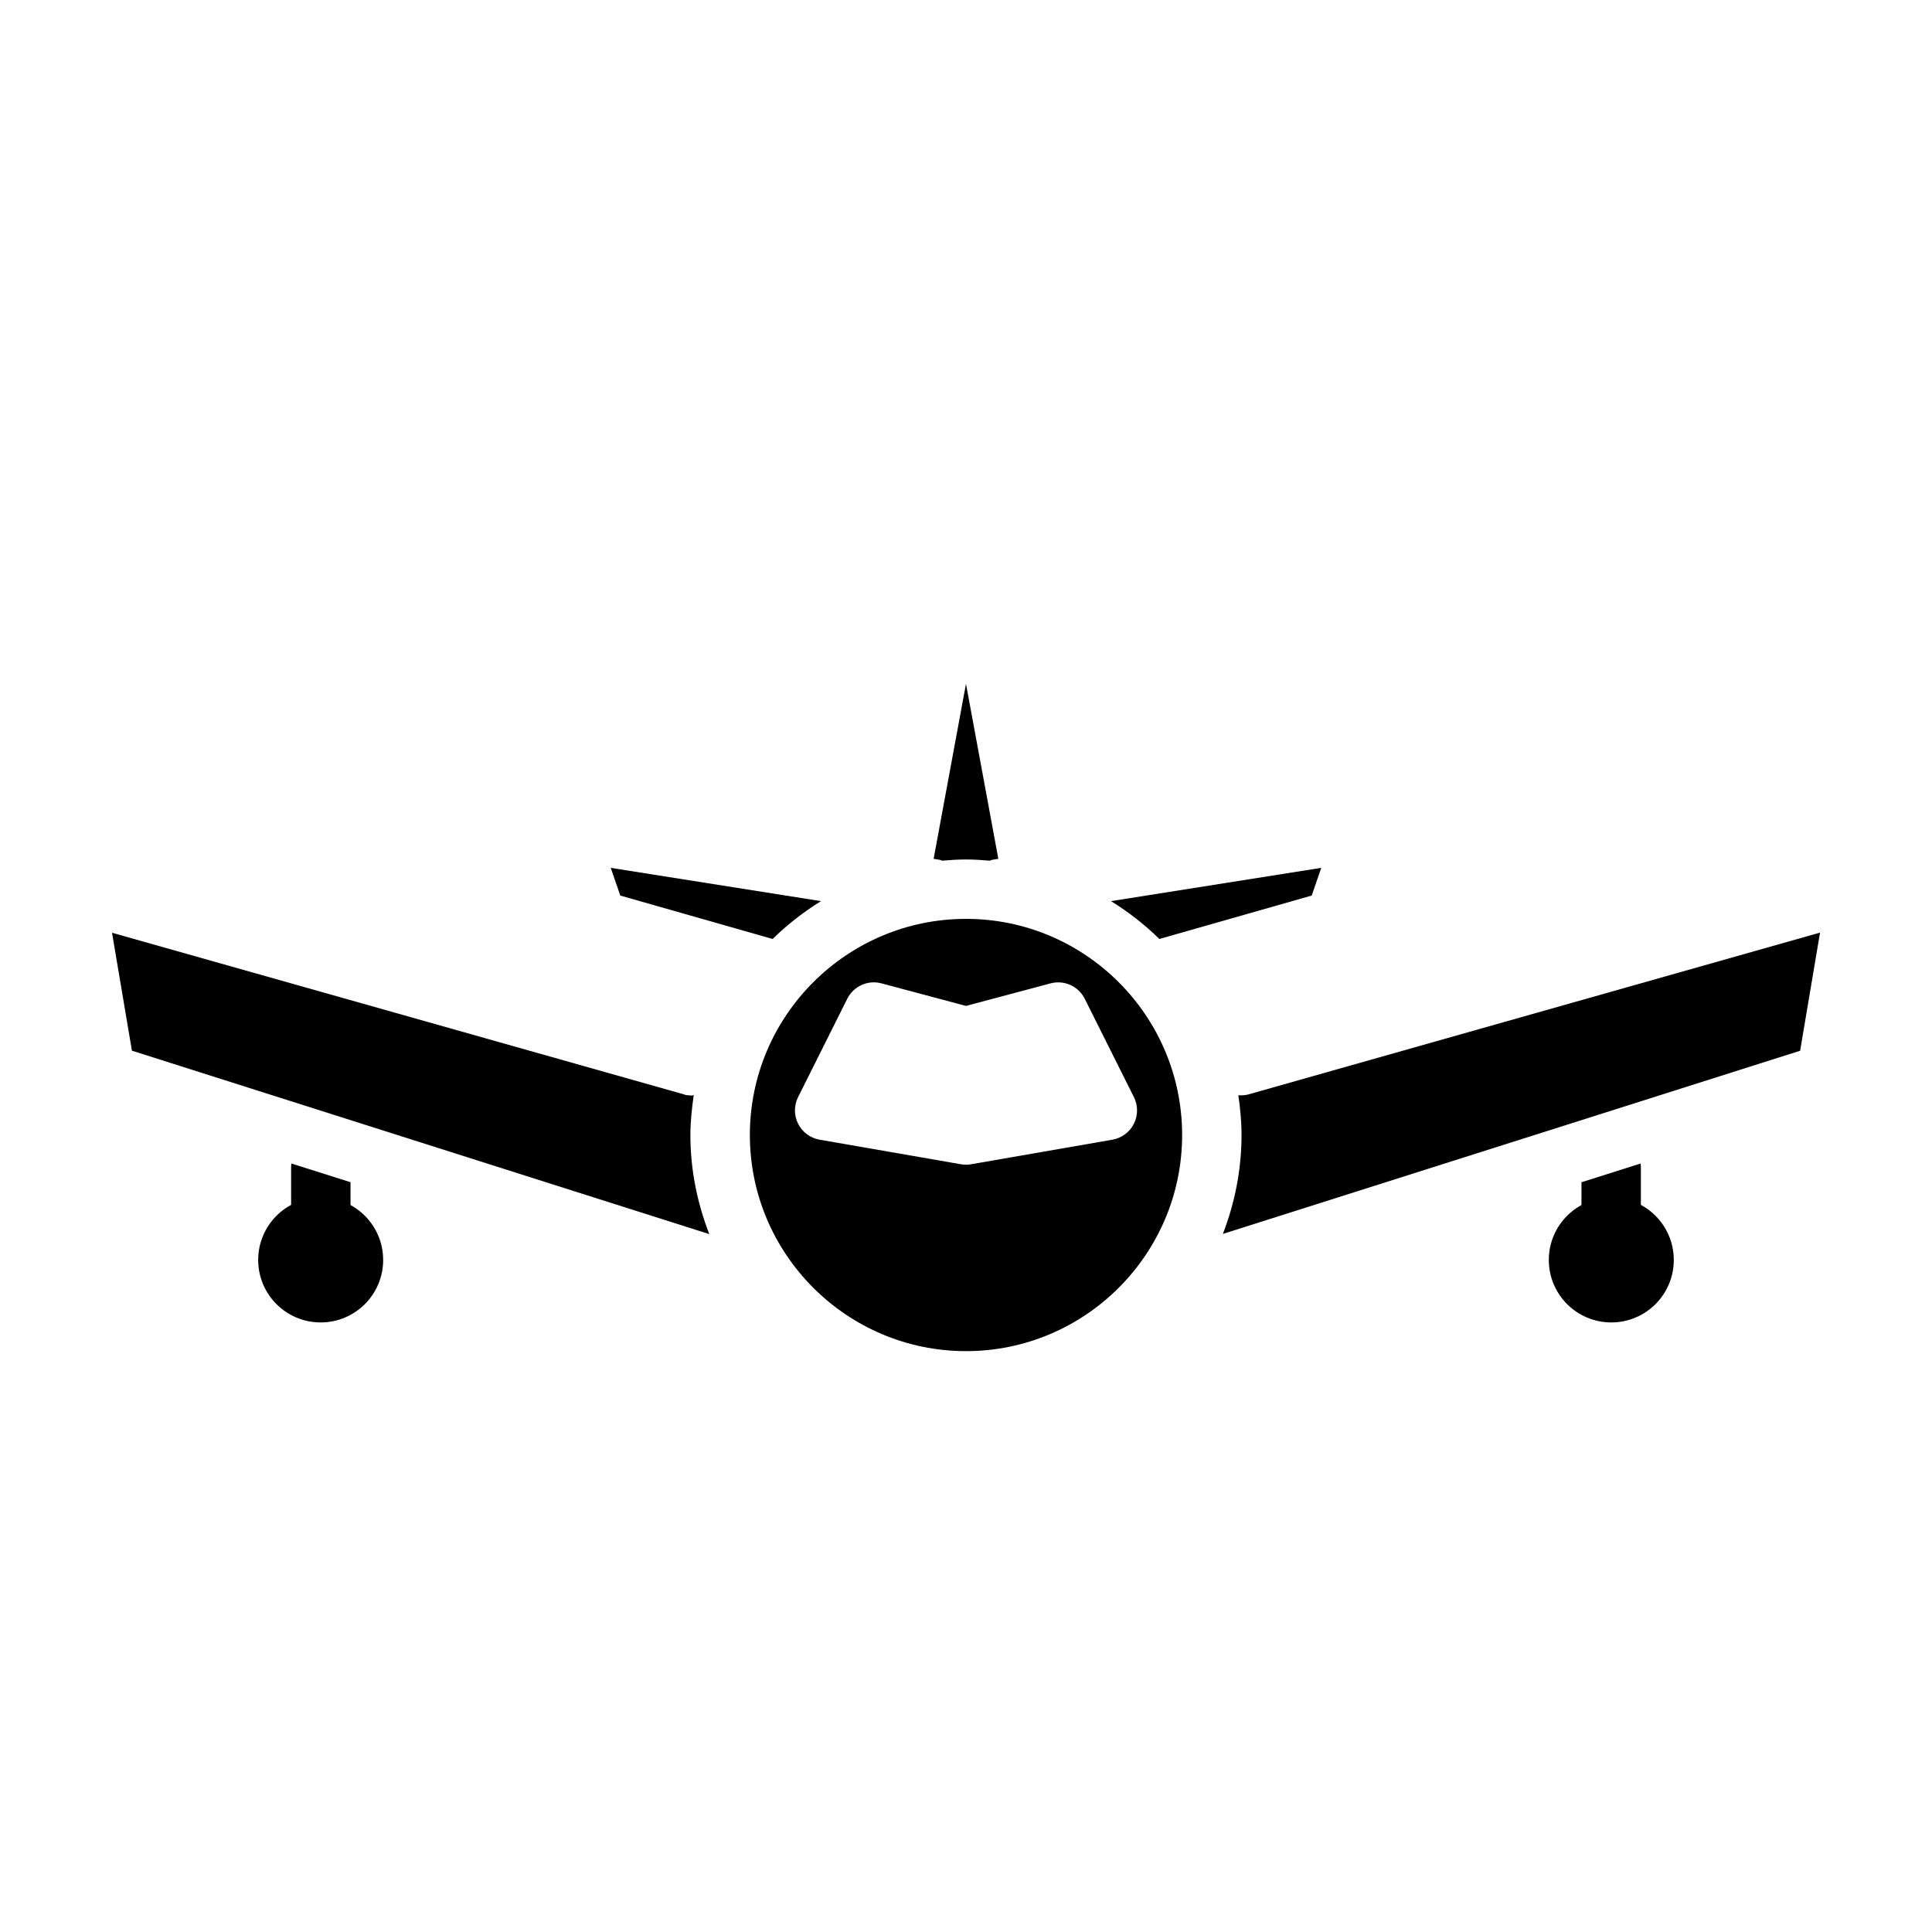<?xml version="1.0" encoding="UTF-8"?>
<!-- Uploaded to: SVG Repo, www.svgrepo.com, Generator: SVG Repo Mixer Tools -->
<svg fill="#000000" width="800px" height="800px" version="1.1" viewBox="144 144 512 512" xmlns="http://www.w3.org/2000/svg">
 <g>
  <path d="m451.24 392.84 40.375-11.508 2.531-7.344-55.719 8.82c4.629 2.883 8.945 6.219 12.812 10.031z"/>
  <path d="m587.57 477.9c0 9.148-7.414 16.559-16.559 16.559s-16.559-7.41-16.559-16.559c0-9.145 7.414-16.559 16.559-16.559s16.559 7.414 16.559 16.559"/>
  <path d="m245.54 477.9c0 9.148-7.41 16.559-16.559 16.559-9.145 0-16.559-7.41-16.559-16.559 0-9.145 7.414-16.559 16.559-16.559 9.148 0 16.559 7.414 16.559 16.559"/>
  <path d="m472.17 434.25c0.504 3.449 0.848 6.949 0.848 10.539 0 9.246-1.797 18.062-4.945 26.211l152.98-48.543 5.277-31.309-151.54 42.895c-0.875 0.254-1.75 0.258-2.613 0.207z"/>
  <path d="m393.68 372.09c2.086-0.18 4.184-0.32 6.316-0.32s4.231 0.141 6.312 0.32c0.211-0.051 0.383-0.188 0.602-0.223l1.66-0.262-8.574-46.379-8.574 46.379 1.66 0.262c0.219 0.035 0.387 0.172 0.598 0.223z"/>
  <path d="m400 387.51c-31.582 0-57.277 25.695-57.277 57.277 0 31.578 25.695 57.277 57.277 57.277s57.277-25.699 57.277-57.281c-0.004-31.578-25.699-57.273-57.277-57.273zm38.809 58.52-37.461 6.512c-0.449 0.078-0.898 0.113-1.348 0.113s-0.898-0.039-1.348-0.117l-37.461-6.512c-2.453-0.43-4.555-1.992-5.676-4.211-1.121-2.215-1.125-4.836-0.016-7.066l13.031-26.062c1.672-3.344 5.469-5.059 9.066-4.086l22.402 5.981 22.406-5.977c3.609-0.965 7.391 0.742 9.066 4.086l13.031 26.062c1.109 2.231 1.105 4.852-0.016 7.066-1.125 2.219-3.227 3.781-5.68 4.211z"/>
  <path d="m361.57 382.81-55.719-8.82 2.531 7.344 40.375 11.508c3.863-3.812 8.18-7.148 12.812-10.031z"/>
  <path d="m331.91 470.93v0.078l-152.95-48.57-5.273-31.25 151.54 42.824c0.316 0.156 0.707 0.234 1.102 0.234 0.395 0.078 0.785 0.078 1.102 0.078 0.156-0.078 0.234-0.078 0.395-0.078v0.078c-0.473 3.465-0.867 6.848-0.867 10.469 0 9.211 1.812 17.949 4.961 26.137z"/>
  <path d="m236.89 457.3v11.887c0 4.41-3.543 7.871-7.871 7.871-4.41 0-7.871-3.465-7.871-7.871v-15.664c0-0.395 0-0.785 0.078-1.18z"/>
  <path d="m578.85 453.53v15.664c0 4.41-3.465 7.871-7.871 7.871-4.328 0-7.871-3.465-7.871-7.871v-11.887l15.664-4.961c0.078 0.398 0.078 0.789 0.078 1.184z"/>
  <path d="m327.81 434.32h-0.395c0.156-0.078 0.234-0.078 0.395-0.078z"/>
  <path d="m331.91 470.93v0.078l-152.95-48.57z"/>
 </g>
</svg>